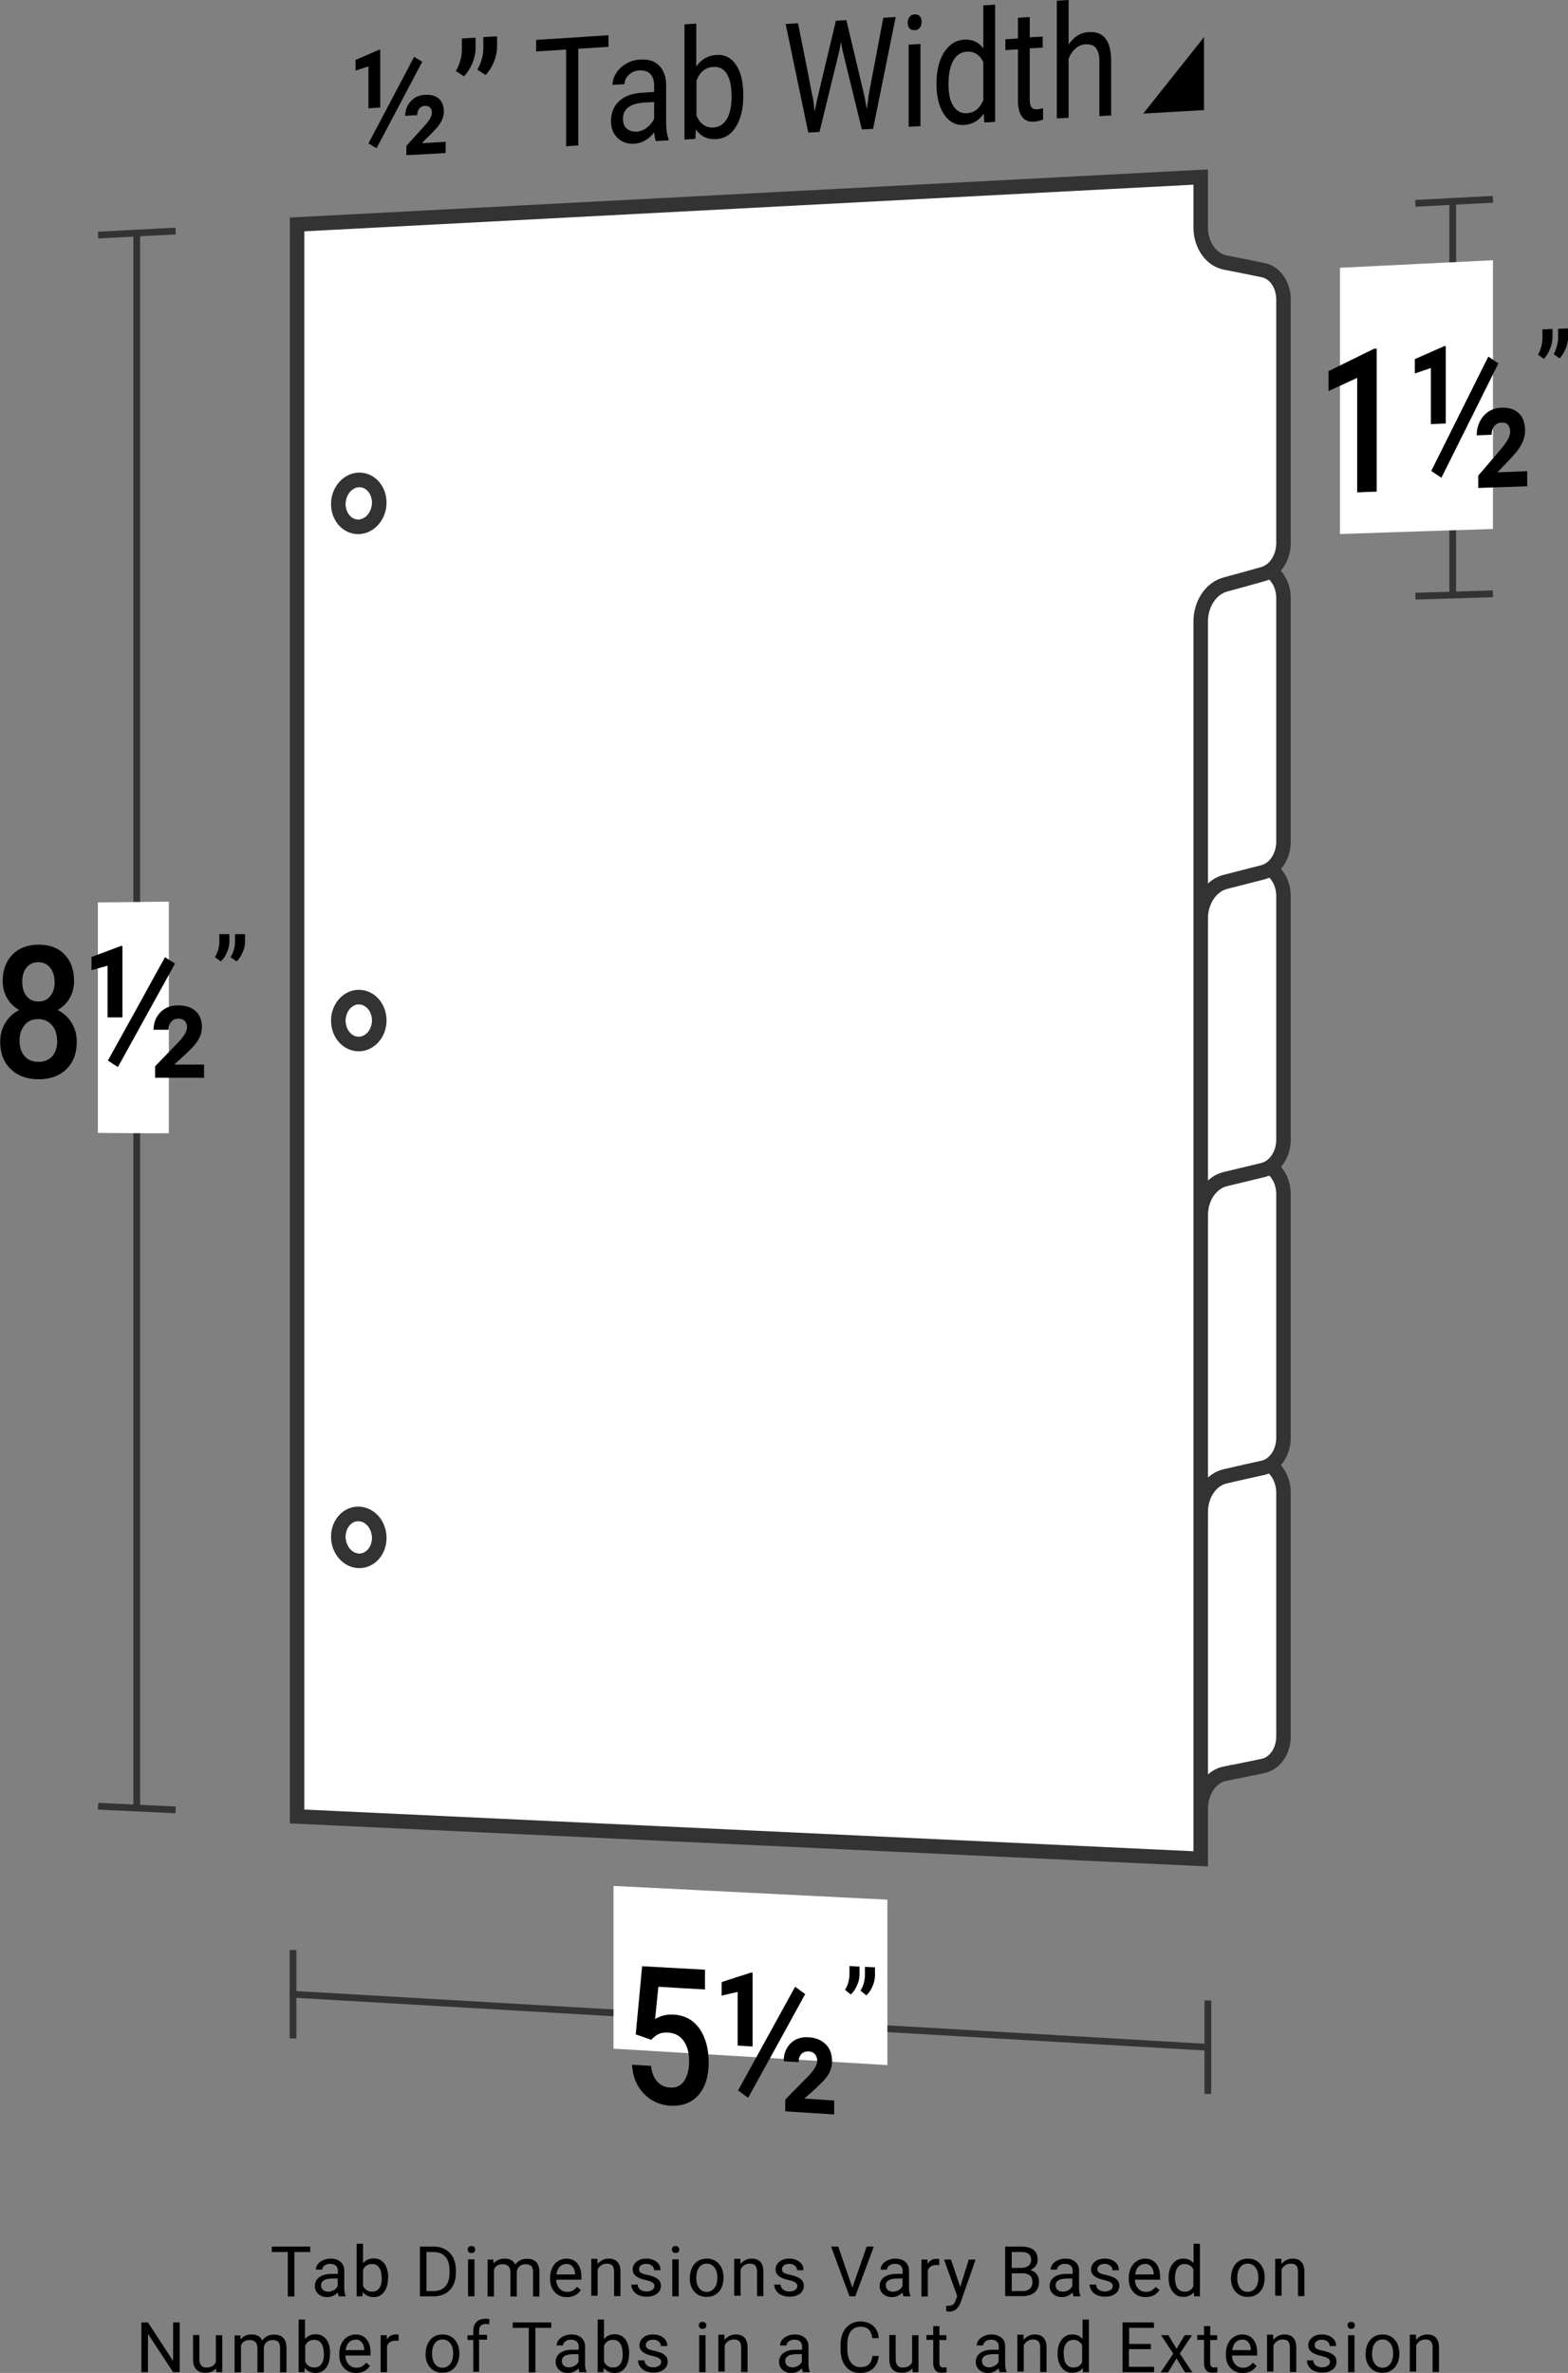 <?xml version="1.0" encoding="UTF-8"?>
<svg id="Layer_1" data-name="Layer 1" xmlns="http://www.w3.org/2000/svg" xmlns:xlink="http://www.w3.org/1999/xlink" viewBox="0 0 81.07 122.64">
  <rect x="0" y="0" width="81.07" height="122.64" fill="#808080" stroke="none"/>
  <defs>
    <style>
      .cls-1, .cls-2 {
        fill-rule: evenodd;
      }

      .cls-1, .cls-3 {
        fill: none;
      }

      .cls-1, .cls-3, .cls-4, .cls-5 {
        stroke: #333;
        stroke-miterlimit: 10;
      }

      .cls-1, .cls-4, .cls-5 {
        stroke-width: .75px;
      }

      .cls-6, .cls-2, .cls-4, .cls-5 {
        fill: #fff;
      }

      .cls-7 {
        clip-path: url(#clippath-1);
      }

      .cls-3 {
        stroke-width: .35px;
      }

      .cls-4 {
        clip-rule: evenodd;
      }

      .cls-8 {
        clip-path: url(#clippath-2);
      }

      .cls-9 {
        clip-path: url(#clippath);
      }
    </style>
    <clipPath id="clippath">
      <path class="cls-4" d="M19.61,52.74c0,.67-.48,1.22-1.06,1.22-.59,0-1.06-.54-1.06-1.21s.48-1.22,1.06-1.22c.59,0,1.06.54,1.06,1.21h0Z"/>
    </clipPath>
    <clipPath id="clippath-1">
      <path class="cls-4" d="M19.61,25.98c0,.67-.48,1.23-1.06,1.25-.59.02-1.06-.51-1.06-1.18s.48-1.23,1.06-1.25c.59-.02,1.06.51,1.06,1.18h0Z"/>
    </clipPath>
    <clipPath id="clippath-2">
      <path class="cls-4" d="M19.61,79.49c0,.67-.48,1.2-1.06,1.18-.59-.02-1.06-.58-1.06-1.25s.48-1.2,1.06-1.18c.59.02,1.06.57,1.06,1.25h0Z"/>
    </clipPath>
  </defs>
  <g>
    <path class="cls-5" d="M63.35,91.66c-.74.15-1.27.91-1.27,1.83-3.06-.13-4.59-.2-7.66-.34,0-8.08,0-12.12,0-20.2,3.06.06,4.59.09,7.66.16,0,.91.53,1.71,1.27,1.91.78.21,1.17.32,1.95.53.62.17,1.06.83,1.06,1.6,0,5.04,0,7.55,0,12.59,0,.76-.44,1.4-1.06,1.53-.78.16-1.17.24-1.95.4Z"/>
    <path class="cls-5" d="M63.35,76.3c-.74.17-1.27.94-1.27,1.85-3.06-.08-4.59-.12-7.66-.2,0-8.08,0-12.12,0-20.2,3.06,0,4.59.01,7.66.02,0,.91.53,1.7,1.27,1.88.78.2,1.17.3,1.95.49.62.16,1.06.82,1.06,1.58,0,5.04,0,7.55,0,12.59,0,.76-.44,1.41-1.06,1.55-.78.17-1.17.26-1.95.44Z"/>
    <path class="cls-5" d="M63.35,60.94c-.74.18-1.27.96-1.27,1.87-3.06-.03-4.59-.04-7.66-.07,0-8.08,0-12.12,0-20.2,3.06-.04,4.59-.07,7.66-.11,0,.91.53,1.69,1.27,1.86.78.18,1.17.28,1.95.46.62.15,1.06.8,1.06,1.56,0,5.04,0,7.55,0,12.59,0,.76-.44,1.42-1.06,1.57-.78.19-1.17.28-1.95.47Z"/>
    <path class="cls-5" d="M63.35,45.58c-.74.19-1.27.98-1.27,1.89-3.06.03-4.59.04-7.66.07,0-8.08,0-12.12,0-20.2,3.06-.1,4.59-.15,7.66-.24,0,.91.53,1.68,1.27,1.84.78.17,1.17.25,1.95.43.62.13,1.06.78,1.06,1.54,0,5.04,0,7.55,0,12.59,0,.76-.44,1.42-1.06,1.58-.78.2-1.17.3-1.95.5Z"/>
    <path class="cls-3" d="M7.07,12.05v81.4"/>
    <path class="cls-3" d="M5.07,12.15c1.6-.08,2.41-.13,4.01-.21"/>
    <line class="cls-3" x1="5.07" y1="93.35" x2="9.08" y2="93.54"/>
    <path class="cls-6" d="M8.73,58.57c-1.47,0-2.2,0-3.67-.02v-11.91c1.47-.02,2.2-.02,3.67-.04v11.96Z"/>
    <g>
      <path d="M3.83,50.7c0,.33-.08.63-.23.89-.15.26-.36.46-.62.61.32.16.56.39.73.67.17.29.26.61.26.97,0,.6-.18,1.07-.54,1.42s-.84.52-1.44.52c-.6,0-1.08-.18-1.44-.53-.36-.35-.54-.82-.54-1.41,0-.36.09-.69.26-.97s.41-.51.72-.67c-.26-.15-.47-.35-.62-.61s-.23-.55-.23-.88c0-.58.17-1.03.5-1.37s.78-.51,1.34-.52c.57,0,1.02.16,1.35.5s.5.79.5,1.37ZM2.95,53.79c0-.34-.09-.61-.27-.81-.18-.21-.41-.31-.71-.31-.29,0-.53.1-.7.31s-.26.48-.26.81.09.6.26.79c.17.2.41.3.72.3.3,0,.54-.1.71-.29.17-.19.26-.46.26-.81ZM2.82,50.74c0-.29-.08-.54-.23-.73-.15-.19-.36-.28-.61-.28-.26,0-.46.09-.61.28-.15.18-.22.43-.22.74s.08.56.23.74c.15.18.35.27.61.27s.46-.09.61-.28.23-.43.23-.74Z"/>
      <path d="M6.33,52.58c-.31,0-.46,0-.77,0v-2.67c-.33.09-.5.14-.83.23v-.68c.61-.23.91-.34,1.52-.57.03,0,.05,0,.08,0v3.68ZM6.1,55.15c-.21-.13-.31-.2-.52-.34,1.18-2.13,1.77-3.19,2.95-5.34.21.13.31.2.52.33-1.18,2.14-1.77,3.21-2.95,5.34ZM10.56,55.7c-1.02,0-1.52,0-2.54,0v-.59c.47-.49.71-.73,1.18-1.22.31-.32.47-.59.47-.8,0-.13-.04-.24-.11-.32-.08-.08-.18-.12-.33-.12-.16,0-.29.05-.38.16-.09.1-.14.24-.14.41-.31,0-.46,0-.77,0,0-.36.12-.66.35-.9s.54-.36.91-.36c.4,0,.7.1.92.3.22.2.32.48.32.84,0,.33-.15.66-.44.98-.16.16-.24.25-.41.41-.23.21-.35.32-.58.53.62,0,.92,0,1.54,0v.7Z"/>
      <path d="M11.41,49.68c-.12-.08-.18-.13-.3-.21.15-.24.22-.49.23-.76v-.43c.21,0,.31,0,.52,0v.38c0,.19-.04.38-.13.57-.08.19-.19.34-.31.46ZM12.22,49.68c-.12-.08-.18-.13-.3-.21.15-.24.22-.49.23-.76v-.43c.21,0,.31,0,.52,0v.38c0,.19-.04.38-.13.57-.08.19-.19.35-.31.46Z"/>
    </g>
    <path class="cls-3" d="M62.45,105.81c-15.76-.91-47.29-2.74-47.29-2.74"/>
    <line class="cls-3" x1="15.15" y1="100.78" x2="15.15" y2="105.35"/>
    <path class="cls-3" d="M62.45,103.39c0,1.93,0,2.9,0,4.83"/>
    <path class="cls-6" d="M45.88,106.73c-5.66-.34-8.49-.51-14.16-.85,0-3.36,0-5.05,0-8.41,5.66.28,8.49.43,14.16.71,0,3.42,0,5.13,0,8.55Z"/>
    <g>
      <path d="M32.87,105.14c.13-1.41.2-2.11.33-3.52,1.3.07,1.95.11,3.25.18v1.02c-.96-.05-1.44-.08-2.41-.14-.07.67-.1,1-.17,1.67.28-.17.59-.25.95-.23.58.03,1.02.27,1.34.72.32.45.48,1.04.48,1.76s-.18,1.28-.53,1.68c-.35.4-.84.58-1.46.55-.55-.04-1.01-.25-1.38-.64-.36-.39-.56-.88-.59-1.48.39.02.59.04.98.06.04.34.14.61.32.81.17.19.4.3.67.31.31.02.55-.09.72-.34.17-.25.26-.59.26-1.04,0-.43-.1-.77-.29-1.04-.19-.26-.45-.4-.79-.42-.18-.01-.34,0-.46.06-.13.05-.27.15-.42.31-.32-.11-.48-.17-.81-.28Z"/>
      <path d="M38.91,105.77c-.31-.02-.46-.03-.77-.05v-2.77c-.33.07-.5.11-.83.19v-.7c.61-.2.91-.3,1.52-.49.03,0,.05,0,.08,0v3.83ZM38.68,108.42c-.21-.15-.31-.23-.52-.38,1.18-2.14,1.77-3.21,2.95-5.36.21.15.31.23.52.38-1.18,2.15-1.77,3.23-2.95,5.36ZM43.14,109.28c-1.02-.06-1.52-.1-2.54-.16v-.61c.47-.48.71-.72,1.18-1.2.31-.32.47-.58.47-.8,0-.14-.04-.25-.11-.34-.08-.09-.18-.14-.33-.15-.16,0-.29.04-.38.14-.09.1-.14.24-.14.42-.31-.02-.46-.03-.77-.05,0-.38.12-.68.35-.92.23-.23.54-.34.91-.32.4.02.7.15.92.37s.32.52.32.89c0,.35-.15.68-.44.99-.16.16-.24.24-.41.4-.23.21-.35.31-.58.52.62.04.92.06,1.54.1v.72Z"/>
      <path d="M43.99,103.08c-.12-.09-.18-.14-.3-.24.15-.24.22-.5.23-.78v-.45c.21.01.31.02.52.03v.39c0,.2-.04.39-.13.58-.08.19-.19.35-.31.46ZM44.79,103.12c-.12-.09-.18-.14-.3-.24.15-.24.22-.5.23-.78v-.45c.21.01.31.02.52.03v.39c0,.2-.04.39-.13.59-.08.19-.19.35-.31.46Z"/>
    </g>
    <path class="cls-5" d="M65.3,13.96c-.78-.16-1.17-.24-1.95-.39-.74-.15-1.27-.91-1.27-1.82v-2.6l-46.72,2.45v82.28s31.15,1.46,46.72,2.19c0-21.32,0-42.63,0-63.95,0-.91.53-1.71,1.27-1.91.78-.21,1.17-.32,1.95-.54.62-.17,1.06-.84,1.06-1.6,0-5.04,0-7.55,0-12.59,0-.76-.44-1.4-1.06-1.52Z"/>
    <g>
      <path class="cls-2" d="M19.61,52.74c0,.67-.48,1.22-1.06,1.22-.59,0-1.06-.54-1.06-1.21s.48-1.22,1.06-1.22c.59,0,1.06.54,1.06,1.21h0Z"/>
      <g class="cls-9">
        <path class="cls-5" d="M19.61,52.74c0,.67-.48,1.22-1.06,1.22-.59,0-1.06-.54-1.06-1.21s.48-1.22,1.06-1.22c.59,0,1.06.54,1.06,1.21h0Z"/>
      </g>
      <path class="cls-1" d="M19.61,52.74c0,.67-.48,1.22-1.06,1.22-.59,0-1.06-.54-1.06-1.21s.48-1.22,1.06-1.22c.59,0,1.06.54,1.06,1.21h0Z"/>
    </g>
    <g>
      <path class="cls-2" d="M19.61,25.98c0,.67-.48,1.23-1.06,1.25-.59.02-1.06-.51-1.06-1.18s.48-1.23,1.06-1.25c.59-.02,1.06.51,1.06,1.18h0Z"/>
      <g class="cls-7">
        <path class="cls-5" d="M19.61,25.98c0,.67-.48,1.23-1.06,1.25-.59.02-1.06-.51-1.06-1.18s.48-1.23,1.06-1.25c.59-.02,1.06.51,1.06,1.18h0Z"/>
      </g>
      <path class="cls-1" d="M19.61,25.98c0,.67-.48,1.23-1.06,1.25-.59.02-1.06-.51-1.06-1.18s.48-1.23,1.06-1.25c.59-.02,1.06.51,1.06,1.18h0Z"/>
    </g>
    <g>
      <path class="cls-2" d="M19.61,79.49c0,.67-.48,1.2-1.06,1.18-.59-.02-1.06-.58-1.06-1.25s.48-1.2,1.06-1.18c.59.02,1.06.57,1.06,1.25h0Z"/>
      <g class="cls-8">
        <path class="cls-5" d="M19.61,79.49c0,.67-.48,1.2-1.06,1.18-.59-.02-1.06-.58-1.06-1.25s.48-1.2,1.06-1.18c.59.02,1.06.57,1.06,1.25h0Z"/>
      </g>
      <path class="cls-1" d="M19.61,79.49c0,.67-.48,1.2-1.06,1.18-.59-.02-1.06-.58-1.06-1.25s.48-1.2,1.06-1.18c.59.02,1.06.57,1.06,1.25h0Z"/>
    </g>
    <g>
      <path d="M19.66,5.56c-.25.01-.37.02-.61.04v-2.17c-.27.09-.4.13-.67.22v-.55c.49-.21.73-.32,1.22-.53.03,0,.04,0,.06,0v2.99ZM19.47,7.66c-.17-.1-.25-.15-.42-.25.94-1.78,1.42-2.68,2.36-4.47.17.1.25.15.42.25-.94,1.79-1.42,2.69-2.36,4.47ZM23.04,7.91c-.81.05-1.22.07-2.03.11v-.48c.38-.42.57-.63.95-1.05.25-.28.37-.5.37-.67,0-.11-.03-.19-.09-.26-.06-.06-.15-.09-.26-.09-.13,0-.23.06-.3.14-.07.09-.11.2-.11.34-.25.01-.37.02-.62.04,0-.29.09-.54.28-.75.19-.21.43-.32.73-.34.32-.02.56.05.73.2.17.15.26.38.26.67,0,.27-.12.54-.35.82-.13.14-.2.21-.33.35-.19.18-.28.27-.46.46.49-.03.74-.04,1.23-.07v.56Z"/>
      <path d="M23.98,3.94c-.16-.11-.25-.16-.41-.27.2-.35.3-.7.31-1.08v-.6c.28-.02.42-.03.71-.04v.53c0,.26-.06.53-.17.8-.12.27-.26.49-.43.66ZM25.09,3.87c-.16-.11-.25-.16-.41-.27.2-.35.3-.71.31-1.08v-.6c.28-.02.42-.03.71-.04v.53c0,.26-.06.53-.17.81-.12.27-.26.49-.43.66Z"/>
      <path d="M31.45,2.42c-.62.04-.93.06-1.55.1v5c-.25.01-.38.02-.63.04V2.56c-.62.04-.93.06-1.55.1v-.6c1.5-.09,2.24-.14,3.74-.24,0,.24,0,.36,0,.61Z"/>
      <path d="M33.91,7.29c-.04-.08-.06-.23-.09-.44-.29.36-.63.55-1.02.58-.35.02-.64-.08-.87-.3-.23-.22-.34-.51-.34-.87,0-.43.14-.78.43-1.04.28-.26.68-.4,1.2-.43.24-.01.36-.02.6-.04v-.33c0-.25-.06-.45-.19-.59-.13-.14-.32-.2-.57-.19-.22.01-.4.09-.55.23-.15.14-.22.3-.22.48l-.62.04c0-.21.06-.41.19-.61.13-.2.3-.37.52-.49.22-.13.46-.2.72-.21.41-.03.74.07.97.3.23.23.36.55.37.97v1.93c0,.38.04.69.13.91v.06l-.64.04ZM32.89,6.81c.19-.01.38-.08.55-.21.17-.13.3-.28.38-.47v-.86c-.19.01-.29.02-.48.03-.75.04-1.13.32-1.13.83,0,.22.06.4.19.51.13.12.29.17.49.16Z"/>
      <path d="M38.43,4.98c0,.64-.13,1.17-.38,1.57-.25.4-.59.62-1.02.64-.45.03-.8-.14-1.05-.5-.01.19-.02.29-.03.49-.23.01-.34.02-.56.03,0-2.38,0-3.57,0-5.95.25-.02.37-.02.61-.04v2.22c.25-.37.59-.57,1.03-.6s.78.14,1.03.52c.25.37.37.89.37,1.56v.06ZM37.82,4.94c0-.49-.08-.86-.24-1.12s-.39-.38-.7-.36c-.4.02-.7.26-.87.71v1.81c.19.43.48.63.88.61.29-.02.52-.16.69-.44.16-.28.25-.68.25-1.22Z"/>
      <path d="M42.03,5.04c.04.3.06.45.09.74.05-.27.08-.41.14-.68.38-1.61.57-2.41.96-4.03.22-.01.32-.02.54-.03.37,1.57.56,2.35.93,3.92.05.27.08.41.13.68.04-.31.06-.46.1-.77.3-1.58.45-2.37.75-3.95.26-.02.38-.02.64-.04-.47,2.31-.7,3.47-1.17,5.78-.23.01-.35.02-.58.03-.4-1.64-.6-2.46-1-4.09-.03-.17-.05-.26-.08-.43-.03.18-.05.26-.08.44-.41,1.68-.62,2.53-1.03,4.21-.23.01-.35.02-.58.03-.47-2.25-.7-3.37-1.17-5.61l.64-.04c.31,1.54.46,2.3.76,3.84Z"/>
      <path d="M46.93,1.18c0-.12.03-.22.09-.3.06-.08.15-.13.27-.14.12,0,.21.03.27.1.06.08.09.17.09.29s-.03.22-.09.3c-.06.08-.15.13-.27.13s-.21-.03-.27-.1c-.06-.07-.09-.17-.09-.29ZM47.59,6.52c-.25.01-.37.02-.61.03V2.31c.25-.02.37-.02.61-.04,0,1.7,0,2.55,0,4.25Z"/>
      <path d="M48.42,4.31c0-.65.13-1.19.39-1.6s.6-.63,1.03-.66c.42-.03.75.12,1,.45,0-.89,0-1.33,0-2.22.25-.02.37-.02.61-.04,0,2.42,0,3.64,0,6.06-.23.01-.34.02-.56.03-.01-.18-.02-.27-.03-.46-.25.37-.59.57-1.03.59-.42.02-.76-.16-1.02-.55-.26-.39-.39-.91-.39-1.56v-.06ZM49.04,4.36c0,.48.08.86.25,1.12.17.26.4.39.7.37.39-.02.67-.25.85-.67v-1.96c-.18-.39-.47-.57-.85-.55-.3.02-.54.17-.7.46-.17.29-.25.7-.25,1.24Z"/>
      <path d="M53.24.89v1.04c.27-.02.4-.02.67-.04v.57c-.27.02-.4.02-.67.04,0,1.06,0,1.59,0,2.66,0,.17.03.3.09.38.06.08.16.12.31.11.07,0,.17-.03.29-.06,0,.24,0,.35,0,.59-.16.06-.32.1-.47.11-.27.02-.48-.07-.62-.26-.14-.19-.21-.47-.21-.83,0-1.06,0-1.59,0-2.65l-.65.04v-.56c.26-.02.39-.02.65-.04V.92c.25-.02.37-.02.61-.04Z"/>
      <path d="M55.24,2.32c.27-.42.63-.64,1.06-.66.76-.05,1.14.44,1.15,1.47v2.84c-.25.01-.37.02-.61.03v-2.84c0-.31-.06-.53-.18-.68s-.3-.2-.54-.19c-.2.01-.37.09-.52.22-.15.14-.27.31-.35.52v3.06c-.25.01-.37.02-.61.03V.04c.25-.02.37-.02.61-.04,0,.93,0,1.39,0,2.32Z"/>
    </g>
    <path d="M62.25,5.69c-1.25.07-1.88.11-3.14.18,1.25-1.57,1.88-2.36,3.14-3.95v3.77Z"/>
  </g>
  <g>
    <g>
      <g>
        <path class="cls-3" d="M75.11,30.75c0-8.14,0-12.21,0-20.34"/>
        <path class="cls-3" d="M77.19,30.69c-1.6.05-2.41.07-4.01.12"/>
        <path class="cls-3" d="M77.19,10.3c-1.6.08-2.41.13-4.01.21"/>
      </g>
      <path class="cls-6" d="M69.28,13.84c3.16-.16,4.74-.23,7.91-.39,0,5.56,0,8.33,0,13.89-3.16.1-4.74.15-7.91.26v-13.76Z"/>
    </g>
    <g>
      <path d="M71.17,25.41c-.4.01-.6.02-1,.04v-5.92c-.59.27-.89.41-1.48.68v-1.03c.94-.46,1.41-.69,2.36-1.16.05,0,.08,0,.13,0v7.4Z"/>
      <path d="M74.75,21.89c-.31.01-.46.02-.77.03v-2.9c-.33.11-.5.17-.83.28v-.74c.61-.27.91-.4,1.52-.67.03,0,.05,0,.08,0v4ZM74.52,24.69c-.21-.14-.31-.21-.52-.35,1.18-2.36,1.77-3.54,2.95-5.91.21.14.31.21.52.35-1.18,2.37-1.77,3.56-2.95,5.92ZM78.97,25.13c-1.02.04-1.52.05-2.54.09v-.64c.47-.55.71-.82,1.18-1.38.31-.36.47-.66.47-.89,0-.14-.04-.26-.11-.35-.08-.09-.18-.13-.33-.12-.16,0-.29.07-.38.18-.09.12-.14.27-.14.45-.31.01-.46.02-.77.03,0-.39.12-.73.35-1,.23-.27.54-.41.91-.43.4-.02.7.08.92.29s.32.51.32.9c0,.36-.15.73-.44,1.09-.16.18-.24.28-.41.46-.23.24-.35.36-.58.6.62-.02.92-.03,1.54-.06v.76Z"/>
      <path d="M79.82,18.55c-.12-.09-.18-.13-.3-.22.15-.27.22-.55.23-.84v-.47c.21,0,.31-.01.52-.02v.41c0,.2-.04.41-.13.62-.08.21-.19.38-.31.51ZM80.63,18.52c-.12-.09-.18-.13-.3-.22.15-.27.22-.55.23-.84v-.47c.21,0,.31-.01.52-.02v.41c0,.21-.04.41-.13.63-.08.21-.19.38-.31.51Z"/>
    </g>
  </g>
  <g>
    <path d="M16.05,116.39h-.83v2.3h-.34v-2.3h-.83v-.28h1.99v.28Z"/>
    <path d="M17.51,118.68s-.03-.1-.05-.2c-.15.16-.33.24-.54.24-.19,0-.34-.05-.46-.16-.12-.11-.18-.24-.18-.41,0-.2.08-.35.23-.46s.36-.17.64-.17h.32v-.15c0-.11-.03-.21-.1-.27s-.17-.1-.3-.1c-.12,0-.21.03-.29.09s-.12.13-.12.21h-.33c0-.1.03-.19.1-.28s.16-.16.28-.21c.12-.05.24-.08.38-.08.22,0,.39.06.52.17.12.11.19.26.19.45v.88c0,.18.02.32.07.42v.03h-.34ZM16.97,118.44c.1,0,.2-.03.29-.08.09-.05.16-.12.2-.21v-.39h-.26c-.4,0-.6.12-.6.35,0,.1.03.18.1.24.07.06.16.09.26.09Z"/>
    <path d="M20.06,117.75c0,.29-.07.53-.2.7-.13.18-.31.27-.54.27-.24,0-.43-.09-.56-.26l-.02.22h-.3v-2.72h.33v1.01c.13-.16.31-.25.55-.25s.41.09.55.26c.13.18.2.42.2.72v.03ZM19.73,117.71c0-.22-.04-.39-.13-.52s-.21-.18-.37-.18c-.22,0-.37.1-.46.3v.83c.1.2.26.3.47.3.16,0,.28-.06.37-.18s.13-.3.13-.55Z"/>
    <path d="M21.71,118.68v-2.57h.73c.22,0,.42.05.59.15s.3.24.4.42c.09.18.14.39.14.63v.16c0,.24-.05.46-.14.64-.09.18-.23.32-.4.42-.17.1-.38.15-.61.15h-.71ZM22.05,116.39v2.02h.36c.26,0,.47-.08.61-.24.15-.16.22-.39.22-.7v-.15c0-.29-.07-.52-.21-.68-.14-.16-.33-.24-.58-.25h-.4Z"/>
    <path d="M24.18,116.26c0-.05.02-.1.05-.13.03-.04.08-.05.14-.05s.11.02.15.05c.03.04.05.08.05.13s-.02.1-.05.13c-.03.04-.08.05-.15.05s-.11-.02-.14-.05c-.03-.04-.05-.08-.05-.13ZM24.53,118.68h-.33v-1.91h.33v1.91Z"/>
    <path d="M25.51,116.77v.21c.15-.16.34-.25.58-.25.27,0,.45.1.55.31.06-.09.15-.17.25-.22.1-.06.22-.08.36-.08.42,0,.63.22.64.67v1.28h-.33v-1.26c0-.14-.03-.24-.09-.31-.06-.07-.17-.1-.31-.1-.12,0-.22.04-.3.11-.08.07-.13.17-.14.29v1.27h-.33v-1.25c0-.28-.14-.42-.41-.42-.21,0-.36.09-.44.27v1.4h-.33v-1.91h.31Z"/>
    <path d="M29.31,118.72c-.26,0-.47-.08-.63-.26s-.24-.4-.24-.68v-.06c0-.19.04-.36.11-.51.07-.15.17-.27.3-.35.13-.08.27-.13.42-.13.25,0,.44.08.58.25.14.16.21.4.21.7v.14h-1.3c0,.19.06.34.17.46.11.12.24.17.4.17.12,0,.21-.02.29-.07.08-.05.15-.11.21-.19l.2.16c-.16.25-.4.37-.72.37ZM29.27,117.01c-.13,0-.24.05-.33.14s-.14.23-.17.4h.96v-.02c0-.17-.05-.29-.13-.39-.08-.09-.19-.14-.33-.14Z"/>
    <path d="M30.89,116.77v.24c.16-.18.35-.28.58-.28.4,0,.61.23.61.68v1.26h-.33v-1.27c0-.14-.03-.24-.09-.31-.06-.07-.16-.1-.29-.1-.11,0-.2.03-.28.08-.08.06-.14.13-.19.22v1.36h-.33v-1.91h.31Z"/>
    <path d="M33.84,118.18c0-.09-.03-.16-.1-.21s-.18-.09-.35-.13c-.17-.04-.3-.08-.39-.13-.1-.05-.17-.11-.22-.18-.05-.07-.07-.15-.07-.24,0-.16.07-.29.2-.4.13-.11.3-.16.51-.16s.39.06.53.17c.14.11.2.25.2.43h-.33c0-.09-.04-.17-.11-.23s-.17-.1-.29-.1-.21.03-.28.08c-.07.05-.1.12-.1.2s.03.14.09.18c.06.04.18.08.34.11.16.04.3.08.4.13s.18.11.23.18c.05.07.07.16.07.26,0,.17-.07.31-.21.41-.14.1-.31.15-.53.15-.15,0-.29-.03-.41-.08-.12-.05-.21-.13-.28-.23s-.1-.2-.1-.32h.33c0,.11.05.2.13.26s.19.1.32.1c.12,0,.22-.03.3-.08.08-.05.11-.12.11-.2Z"/>
    <path d="M34.74,116.26c0-.05.02-.1.05-.13.03-.04.08-.05.14-.05s.11.02.14.05c.03.04.05.08.05.13s-.02.1-.05.13c-.03.04-.08.05-.14.05s-.11-.02-.14-.05c-.03-.04-.05-.08-.05-.13ZM35.09,118.68h-.33v-1.91h.33v1.91Z"/>
    <path d="M35.67,117.71c0-.19.04-.36.11-.51.07-.15.18-.27.31-.35.13-.08.28-.12.45-.12.26,0,.47.09.63.27.16.18.24.42.24.72v.02c0,.19-.04.35-.11.5-.07.15-.17.26-.31.35s-.28.12-.46.12c-.26,0-.47-.09-.63-.27-.16-.18-.24-.42-.24-.72v-.02ZM36,117.75c0,.21.05.38.15.51.1.13.23.19.39.19s.3-.07.4-.2c.1-.13.15-.31.15-.55,0-.21-.05-.38-.15-.51-.1-.13-.23-.2-.4-.2s-.29.06-.39.19c-.1.13-.15.31-.15.55Z"/>
    <path d="M38.28,116.77v.24c.16-.18.35-.28.58-.28.4,0,.61.23.61.68v1.26h-.33v-1.27c0-.14-.03-.24-.09-.31-.06-.07-.16-.1-.29-.1-.11,0-.2.03-.28.08s-.14.13-.19.22v1.36h-.33v-1.91h.31Z"/>
    <path d="M41.23,118.18c0-.09-.03-.16-.1-.21s-.18-.09-.35-.13c-.17-.04-.3-.08-.39-.13-.1-.05-.17-.11-.22-.18-.05-.07-.07-.15-.07-.24,0-.16.07-.29.2-.4.13-.11.3-.16.51-.16s.39.06.53.17c.14.11.2.25.2.43h-.33c0-.09-.04-.17-.11-.23s-.17-.1-.29-.1-.21.03-.28.08c-.07.05-.1.12-.1.2s.03.14.09.18c.06.04.18.08.34.11.16.04.3.08.4.13s.18.11.23.18c.05.07.07.16.07.26,0,.17-.07.31-.21.41-.14.1-.31.15-.53.15-.15,0-.29-.03-.41-.08s-.21-.13-.28-.23-.1-.2-.1-.32h.33c0,.11.05.2.13.26s.19.1.32.1c.12,0,.22-.03.3-.08.08-.05.11-.12.11-.2Z"/>
    <path d="M44.07,118.23l.74-2.12h.37l-.96,2.57h-.3l-.95-2.57h.37l.73,2.12Z"/>
    <path d="M46.71,118.68s-.03-.1-.05-.2c-.15.16-.33.24-.54.24-.19,0-.34-.05-.46-.16-.12-.11-.18-.24-.18-.41,0-.2.08-.35.23-.46s.37-.17.64-.17h.32v-.15c0-.11-.03-.21-.1-.27-.07-.07-.17-.1-.3-.1-.12,0-.21.03-.29.09s-.12.13-.12.21h-.33c0-.1.03-.19.1-.28.07-.09.16-.16.28-.21.12-.05.24-.08.38-.08.22,0,.39.06.52.17.12.11.19.26.19.45v.88c0,.18.02.32.07.42v.03h-.34ZM46.17,118.44c.1,0,.2-.03.29-.08.09-.05.16-.12.2-.21v-.39h-.26c-.4,0-.6.12-.6.35,0,.1.03.18.1.24s.16.09.26.09Z"/>
    <path d="M48.57,117.07s-.1-.01-.16-.01c-.21,0-.36.09-.44.27v1.36h-.33v-1.91h.32v.22c.11-.17.26-.26.46-.26.06,0,.11,0,.14.02v.3Z"/>
    <path d="M49.64,118.21l.45-1.43h.35l-.77,2.21c-.12.32-.31.48-.57.48h-.06s-.12-.03-.12-.03v-.27h.09c.11,0,.2-.02.26-.06s.11-.13.15-.25l.07-.19-.68-1.89h.36l.48,1.43Z"/>
    <path d="M51.97,118.68v-2.57h.84c.28,0,.49.06.63.17s.21.29.21.51c0,.12-.03.23-.1.32-.07.09-.16.16-.28.21.14.04.25.11.33.22.08.11.12.24.12.39,0,.23-.07.41-.22.54s-.36.2-.63.2h-.89ZM52.31,117.21h.51c.15,0,.27-.04.36-.11.09-.07.13-.18.13-.3,0-.14-.04-.24-.12-.31s-.21-.1-.38-.1h-.5v.82ZM52.31,117.48v.93h.56c.16,0,.28-.04.37-.12.09-.08.14-.19.14-.34,0-.31-.17-.46-.51-.46h-.57Z"/>
    <path d="M55.5,118.68s-.03-.1-.05-.2c-.15.16-.33.24-.54.24-.19,0-.34-.05-.46-.16-.12-.11-.18-.24-.18-.41,0-.2.08-.35.23-.46s.36-.17.64-.17h.32v-.15c0-.11-.03-.21-.1-.27-.07-.07-.17-.1-.3-.1-.12,0-.22.03-.29.09s-.12.13-.12.21h-.33c0-.1.03-.19.1-.28.07-.09.16-.16.28-.21.12-.05.24-.08.38-.08.22,0,.39.06.52.17s.19.26.19.45v.88c0,.18.02.32.07.42v.03h-.34ZM54.95,118.44c.1,0,.2-.03.29-.08.09-.05.16-.12.2-.21v-.39h-.26c-.4,0-.6.12-.6.35,0,.1.03.18.1.24.07.06.16.09.26.09Z"/>
    <path d="M57.54,118.18c0-.09-.03-.16-.1-.21s-.18-.09-.35-.13c-.17-.04-.3-.08-.39-.13-.1-.05-.17-.11-.22-.18-.05-.07-.07-.15-.07-.24,0-.16.07-.29.2-.4.13-.11.3-.16.51-.16.22,0,.39.06.53.17.13.11.2.25.2.43h-.33c0-.09-.04-.17-.11-.23-.08-.06-.17-.1-.29-.1s-.21.03-.28.08c-.07.05-.1.12-.1.2s.03.14.09.18.18.08.34.11c.16.04.3.08.4.13.1.05.18.11.23.18.05.07.07.16.07.26,0,.17-.07.31-.21.41-.14.1-.31.15-.53.15-.15,0-.29-.03-.41-.08s-.21-.13-.28-.23-.1-.2-.1-.32h.33c0,.11.05.2.13.26s.19.1.32.1c.12,0,.22-.03.3-.08.08-.05.11-.12.11-.2Z"/>
    <path d="M59.23,118.72c-.26,0-.47-.08-.63-.26-.16-.17-.24-.4-.24-.68v-.06c0-.19.04-.36.11-.51.07-.15.17-.27.3-.35s.27-.13.42-.13c.25,0,.44.08.58.25s.21.4.21.7v.14h-1.3c0,.19.06.34.17.46.11.12.24.17.4.17.12,0,.21-.02.29-.07s.15-.11.21-.19l.2.16c-.16.25-.4.37-.72.37ZM59.19,117.01c-.13,0-.24.05-.33.14s-.14.23-.17.4h.96v-.02c0-.17-.05-.29-.13-.39-.08-.09-.19-.14-.33-.14Z"/>
    <path d="M60.42,117.71c0-.29.07-.53.21-.71.14-.18.32-.27.55-.27s.4.08.53.23v-1h.33v2.72h-.3l-.02-.21c-.13.16-.31.24-.55.24-.22,0-.4-.09-.54-.27-.14-.18-.21-.42-.21-.71v-.02ZM60.75,117.75c0,.22.05.39.13.51.09.12.21.18.37.18.21,0,.36-.09.45-.28v-.88c-.1-.18-.25-.27-.45-.27-.16,0-.28.06-.37.19s-.13.31-.13.55Z"/>
    <path d="M63.65,117.71c0-.19.04-.36.11-.51s.18-.27.31-.35c.13-.08.28-.12.45-.12.26,0,.47.09.63.27.16.18.24.42.24.72v.02c0,.19-.04.35-.11.5-.07.15-.17.26-.31.35-.13.08-.28.12-.46.12-.26,0-.47-.09-.63-.27-.16-.18-.24-.42-.24-.72v-.02ZM63.97,117.75c0,.21.05.38.15.51s.23.19.39.19.3-.07.4-.2c.1-.13.15-.31.15-.55,0-.21-.05-.38-.15-.51-.1-.13-.23-.2-.4-.2s-.29.06-.39.19c-.1.13-.15.31-.15.55Z"/>
    <path d="M66.25,116.77v.24c.16-.18.35-.28.58-.28.4,0,.61.23.61.68v1.26h-.33v-1.27c0-.14-.03-.24-.09-.31-.06-.07-.16-.1-.29-.1-.11,0-.2.03-.28.08-.08.06-.14.13-.19.22v1.36h-.33v-1.91h.31Z"/>
    <path d="M9.29,122.6h-.34l-1.3-1.98v1.98h-.34v-2.57h.34l1.3,1.99v-1.99h.34v2.57Z"/>
    <path d="M11.17,122.41c-.13.15-.31.22-.56.22-.2,0-.36-.06-.47-.18-.11-.12-.16-.29-.16-.53v-1.24h.33v1.24c0,.29.12.44.35.44.25,0,.42-.09.5-.28v-1.39h.33v1.91h-.31v-.19Z"/>
    <path d="M12.43,120.69v.21c.15-.16.34-.25.58-.25.27,0,.45.1.55.31.06-.09.15-.17.25-.22.1-.06.22-.08.36-.08.42,0,.63.22.64.67v1.28h-.33v-1.26c0-.14-.03-.24-.09-.31-.06-.07-.17-.1-.31-.1-.12,0-.22.04-.3.11-.08.07-.13.17-.14.29v1.27h-.33v-1.25c0-.28-.14-.42-.41-.42-.21,0-.36.09-.44.27v1.4h-.33v-1.91h.31Z"/>
    <path d="M17.06,121.67c0,.29-.07.53-.2.7-.13.18-.31.27-.54.27-.24,0-.43-.09-.56-.26l-.02.22h-.3v-2.72h.33v1.01c.13-.16.31-.25.55-.25s.41.09.55.26c.13.18.2.42.2.72v.03ZM16.74,121.63c0-.22-.04-.39-.13-.52s-.21-.18-.37-.18c-.22,0-.37.1-.46.3v.83c.1.2.26.3.47.3.16,0,.28-.06.37-.18s.13-.3.13-.55Z"/>
    <path d="M18.41,122.64c-.26,0-.47-.08-.63-.26s-.24-.4-.24-.68v-.06c0-.19.04-.36.11-.51.07-.15.17-.27.3-.35.13-.08.27-.13.42-.13.25,0,.44.08.58.25.14.16.21.4.21.7v.14h-1.3c0,.19.06.34.17.46.11.12.24.17.4.17.12,0,.21-.02.29-.07.08-.05.15-.11.21-.19l.2.16c-.16.25-.4.37-.72.37ZM18.37,120.92c-.13,0-.24.05-.33.14s-.14.23-.17.4h.96v-.02c0-.17-.05-.29-.13-.39-.08-.09-.19-.14-.33-.14Z"/>
    <path d="M20.61,120.98s-.1-.01-.16-.01c-.21,0-.36.09-.44.27v1.36h-.33v-1.91h.32v.22c.11-.17.26-.26.46-.26.06,0,.11,0,.15.02v.3Z"/>
    <path d="M22.01,121.63c0-.19.04-.36.11-.51.07-.15.18-.27.31-.35.13-.08.28-.12.45-.12.26,0,.47.09.63.27.16.18.24.42.24.72v.02c0,.19-.04.35-.11.5-.07.15-.17.26-.31.35-.13.08-.28.12-.46.12-.26,0-.47-.09-.63-.27-.16-.18-.24-.42-.24-.72v-.02ZM22.34,121.67c0,.21.05.38.15.51.1.13.23.19.39.19s.3-.07.4-.2c.1-.13.15-.31.15-.55,0-.21-.05-.38-.15-.51-.1-.13-.23-.2-.4-.2s-.29.06-.39.19c-.1.13-.15.31-.15.55Z"/>
    <path d="M24.47,122.6v-1.66h-.3v-.25h.3v-.2c0-.21.05-.36.16-.48.11-.11.26-.17.46-.17.08,0,.15,0,.22.03l-.02.26c-.06-.01-.11-.02-.18-.02-.11,0-.19.03-.25.09s-.09.15-.09.27v.2h.41v.25h-.41v1.66h-.33Z"/>
    <path d="M28.51,120.31h-.83v2.3h-.34v-2.3h-.83v-.28h1.99v.28Z"/>
    <path d="M29.96,122.6s-.03-.1-.05-.2c-.15.16-.33.24-.54.24-.19,0-.34-.05-.46-.16-.12-.11-.18-.24-.18-.41,0-.2.08-.35.23-.46s.36-.17.64-.17h.32v-.15c0-.11-.03-.21-.1-.27s-.17-.1-.3-.1c-.12,0-.21.03-.29.09s-.12.13-.12.21h-.33c0-.1.03-.19.1-.28s.16-.16.28-.21c.12-.05.24-.08.38-.08.22,0,.39.06.52.17.12.11.19.26.19.45v.88c0,.18.02.32.07.42v.03h-.34ZM29.42,122.35c.1,0,.2-.03.29-.08.09-.05.16-.12.2-.21v-.39h-.26c-.4,0-.6.12-.6.35,0,.1.03.18.1.24.07.06.16.09.26.09Z"/>
    <path d="M32.52,121.67c0,.29-.07.53-.2.7-.13.18-.31.27-.54.27-.24,0-.43-.09-.56-.26l-.02.22h-.3v-2.72h.33v1.01c.13-.16.31-.25.55-.25s.41.09.55.26c.13.18.2.42.2.72v.03ZM32.19,121.63c0-.22-.04-.39-.13-.52s-.21-.18-.37-.18c-.22,0-.37.1-.46.3v.83c.1.2.26.3.47.3.16,0,.28-.06.37-.18s.13-.3.13-.55Z"/>
    <path d="M34.19,122.1c0-.09-.03-.16-.1-.21s-.18-.09-.35-.13c-.17-.04-.3-.08-.39-.13-.1-.05-.17-.11-.22-.18-.05-.07-.07-.15-.07-.24,0-.16.07-.29.2-.4.13-.11.3-.16.51-.16s.39.06.53.17c.14.11.2.25.2.43h-.33c0-.09-.04-.17-.11-.23s-.17-.1-.29-.1-.21.03-.28.08c-.07.05-.1.12-.1.2s.03.14.09.18c.06.04.18.08.34.11.16.04.3.08.4.13s.18.11.23.18c.05.07.07.16.07.26,0,.17-.07.31-.21.41-.14.1-.31.15-.53.15-.15,0-.29-.03-.41-.08s-.21-.13-.28-.23-.1-.2-.1-.32h.33c0,.11.05.2.13.26s.19.1.32.1c.12,0,.22-.03.3-.08.08-.05.11-.12.11-.2Z"/>
    <path d="M36.13,120.18c0-.05.02-.1.05-.13.03-.04.08-.05.14-.05s.11.02.15.05c.03.04.05.08.05.13s-.02.1-.05.13c-.03.04-.08.05-.15.05s-.11-.02-.14-.05c-.03-.04-.05-.08-.05-.13ZM36.48,122.6h-.33v-1.91h.33v1.91Z"/>
    <path d="M37.46,120.69v.24c.16-.18.35-.28.58-.28.4,0,.61.23.61.68v1.26h-.33v-1.27c0-.14-.03-.24-.09-.31-.06-.07-.16-.1-.29-.1-.11,0-.2.03-.28.08s-.14.13-.19.22v1.36h-.33v-1.91h.31Z"/>
    <path d="M41.51,122.6s-.03-.1-.05-.2c-.15.16-.33.24-.54.24-.19,0-.34-.05-.46-.16-.12-.11-.18-.24-.18-.41,0-.2.08-.35.23-.46s.36-.17.64-.17h.32v-.15c0-.11-.03-.21-.1-.27-.07-.07-.17-.1-.3-.1-.12,0-.22.03-.29.09s-.12.13-.12.21h-.33c0-.1.03-.19.1-.28.07-.09.16-.16.28-.21.12-.05.24-.08.38-.08.22,0,.39.06.52.17s.19.26.19.45v.88c0,.18.02.32.07.42v.03h-.34ZM40.97,122.35c.1,0,.2-.03.29-.08.09-.05.16-.12.2-.21v-.39h-.26c-.4,0-.6.12-.6.35,0,.1.03.18.1.24.07.06.16.09.26.09Z"/>
    <path d="M45.43,121.79c-.03.27-.13.48-.3.63-.17.15-.39.22-.67.22-.3,0-.55-.11-.73-.33-.18-.22-.27-.51-.27-.88v-.25c0-.24.04-.45.13-.63.08-.18.21-.32.36-.42.16-.1.34-.15.54-.15.27,0,.49.08.66.23.17.15.26.36.29.63h-.34c-.03-.21-.09-.35-.19-.45-.1-.09-.24-.14-.41-.14-.22,0-.39.08-.51.24s-.18.39-.18.68v.25c0,.28.06.5.18.67.12.16.28.25.49.25.19,0,.33-.04.43-.13.1-.09.17-.23.2-.45h.34Z"/>
    <path d="M47.17,122.41c-.13.15-.31.22-.56.22-.2,0-.36-.06-.47-.18-.11-.12-.16-.29-.16-.53v-1.24h.33v1.24c0,.29.12.44.35.44.25,0,.42-.09.5-.28v-1.39h.33v1.91h-.31v-.19Z"/>
    <path d="M48.57,120.23v.46h.36v.25h-.36v1.19c0,.08.02.13.05.17.03.04.09.06.16.06.04,0,.09,0,.16-.02v.26c-.09.02-.17.03-.25.03-.15,0-.26-.04-.33-.13s-.11-.21-.11-.38v-1.19h-.35v-.25h.35v-.46h.33Z"/>
    <path d="M51.68,122.6s-.03-.1-.05-.2c-.15.16-.33.24-.54.24-.19,0-.34-.05-.46-.16-.12-.11-.18-.24-.18-.41,0-.2.08-.35.23-.46s.36-.17.64-.17h.32v-.15c0-.11-.03-.21-.1-.27-.07-.07-.17-.1-.3-.1-.12,0-.22.03-.29.09s-.12.13-.12.21h-.33c0-.1.03-.19.1-.28.07-.09.16-.16.28-.21.12-.05.24-.08.38-.08.22,0,.39.06.52.17s.19.26.19.45v.88c0,.18.02.32.07.42v.03h-.34ZM51.14,122.35c.1,0,.2-.03.29-.08.09-.05.16-.12.2-.21v-.39h-.26c-.4,0-.6.12-.6.35,0,.1.03.18.1.24.07.06.16.09.26.09Z"/>
    <path d="M52.92,120.69v.24c.16-.18.35-.28.58-.28.4,0,.61.23.61.68v1.26h-.33v-1.27c0-.14-.03-.24-.09-.31-.06-.07-.16-.1-.29-.1-.11,0-.2.03-.28.08-.08.06-.14.13-.19.22v1.36h-.33v-1.91h.31Z"/>
    <path d="M54.68,121.63c0-.29.07-.53.21-.71.14-.18.32-.27.55-.27s.4.08.53.23v-1h.33v2.72h-.3l-.02-.21c-.13.16-.31.24-.55.24s-.4-.09-.54-.27c-.14-.18-.21-.42-.21-.71v-.02ZM55,121.67c0,.22.04.39.13.51.09.12.21.18.37.18.21,0,.36-.09.45-.28v-.88c-.1-.18-.25-.27-.45-.27-.16,0-.29.06-.38.19s-.13.31-.13.55Z"/>
    <path d="M59.49,121.41h-1.12v.91h1.3v.28h-1.63v-2.57h1.62v.28h-1.28v.83h1.12v.28Z"/>
    <path d="M60.83,121.39l.42-.7h.38l-.63.95.65.97h-.38l-.44-.72-.44.72h-.38l.65-.97-.63-.95h.38l.42.7Z"/>
    <path d="M62.57,120.23v.46h.36v.25h-.36v1.19c0,.08.02.13.05.17.03.04.09.06.16.06.04,0,.09,0,.16-.02v.26c-.09.02-.17.03-.25.03-.15,0-.26-.04-.33-.13s-.11-.21-.11-.38v-1.19h-.35v-.25h.35v-.46h.33Z"/>
    <path d="M64.25,122.64c-.26,0-.47-.08-.63-.26-.16-.17-.24-.4-.24-.68v-.06c0-.19.04-.36.11-.51.07-.15.17-.27.3-.35.13-.08.27-.13.42-.13.25,0,.44.08.58.25.14.16.21.4.21.7v.14h-1.3c0,.19.06.34.17.46.11.12.24.17.4.17.12,0,.21-.02.29-.07.08-.05.15-.11.21-.19l.2.16c-.16.25-.4.37-.72.37ZM64.21,120.92c-.13,0-.24.05-.33.14s-.14.23-.17.4h.96v-.02c0-.17-.05-.29-.13-.39s-.19-.14-.33-.14Z"/>
    <path d="M65.83,120.69v.24c.16-.18.35-.28.58-.28.4,0,.61.23.61.68v1.26h-.33v-1.27c0-.14-.03-.24-.09-.31-.06-.07-.16-.1-.29-.1-.11,0-.2.03-.28.08-.08.06-.14.13-.19.22v1.36h-.33v-1.91h.31Z"/>
    <path d="M68.77,122.1c0-.09-.03-.16-.1-.21s-.18-.09-.35-.13c-.17-.04-.3-.08-.39-.13-.1-.05-.17-.11-.22-.18-.05-.07-.07-.15-.07-.24,0-.16.07-.29.2-.4.13-.11.3-.16.51-.16s.39.06.53.17c.14.11.2.25.2.43h-.33c0-.09-.04-.17-.11-.23s-.17-.1-.29-.1-.21.03-.28.08c-.07.05-.1.12-.1.2s.03.14.09.18c.06.04.18.08.34.11.16.04.3.08.4.13s.18.11.23.18c.05.07.07.16.07.26,0,.17-.07.31-.21.41-.14.1-.31.15-.53.15-.15,0-.29-.03-.41-.08s-.21-.13-.28-.23-.1-.2-.1-.32h.33c0,.11.05.2.13.26s.19.1.32.1c.12,0,.22-.03.3-.08.08-.05.11-.12.11-.2Z"/>
    <path d="M69.67,120.18c0-.05.02-.1.05-.13.03-.04.08-.05.14-.05s.11.02.14.05c.03.04.05.08.05.13s-.02.1-.05.13c-.03.04-.08.05-.14.05s-.11-.02-.14-.05c-.03-.04-.05-.08-.05-.13ZM70.03,122.6h-.33v-1.91h.33v1.91Z"/>
    <path d="M70.61,121.63c0-.19.04-.36.11-.51.07-.15.18-.27.31-.35.13-.08.28-.12.45-.12.26,0,.47.09.63.27.16.18.24.42.24.72v.02c0,.19-.04.35-.11.5-.07.15-.17.26-.31.35s-.28.12-.46.12c-.26,0-.47-.09-.63-.27-.16-.18-.24-.42-.24-.72v-.02ZM70.94,121.67c0,.21.05.38.15.51.1.13.23.19.39.19s.3-.07.4-.2c.1-.13.15-.31.15-.55,0-.21-.05-.38-.15-.51-.1-.13-.23-.2-.4-.2s-.29.06-.39.19c-.1.13-.15.31-.15.55Z"/>
    <path d="M73.21,120.69v.24c.16-.18.35-.28.58-.28.4,0,.61.23.61.68v1.26h-.33v-1.27c0-.14-.03-.24-.09-.31-.06-.07-.16-.1-.29-.1-.11,0-.2.03-.28.08-.08.06-.14.13-.19.22v1.36h-.33v-1.91h.31Z"/>
  </g>
</svg>